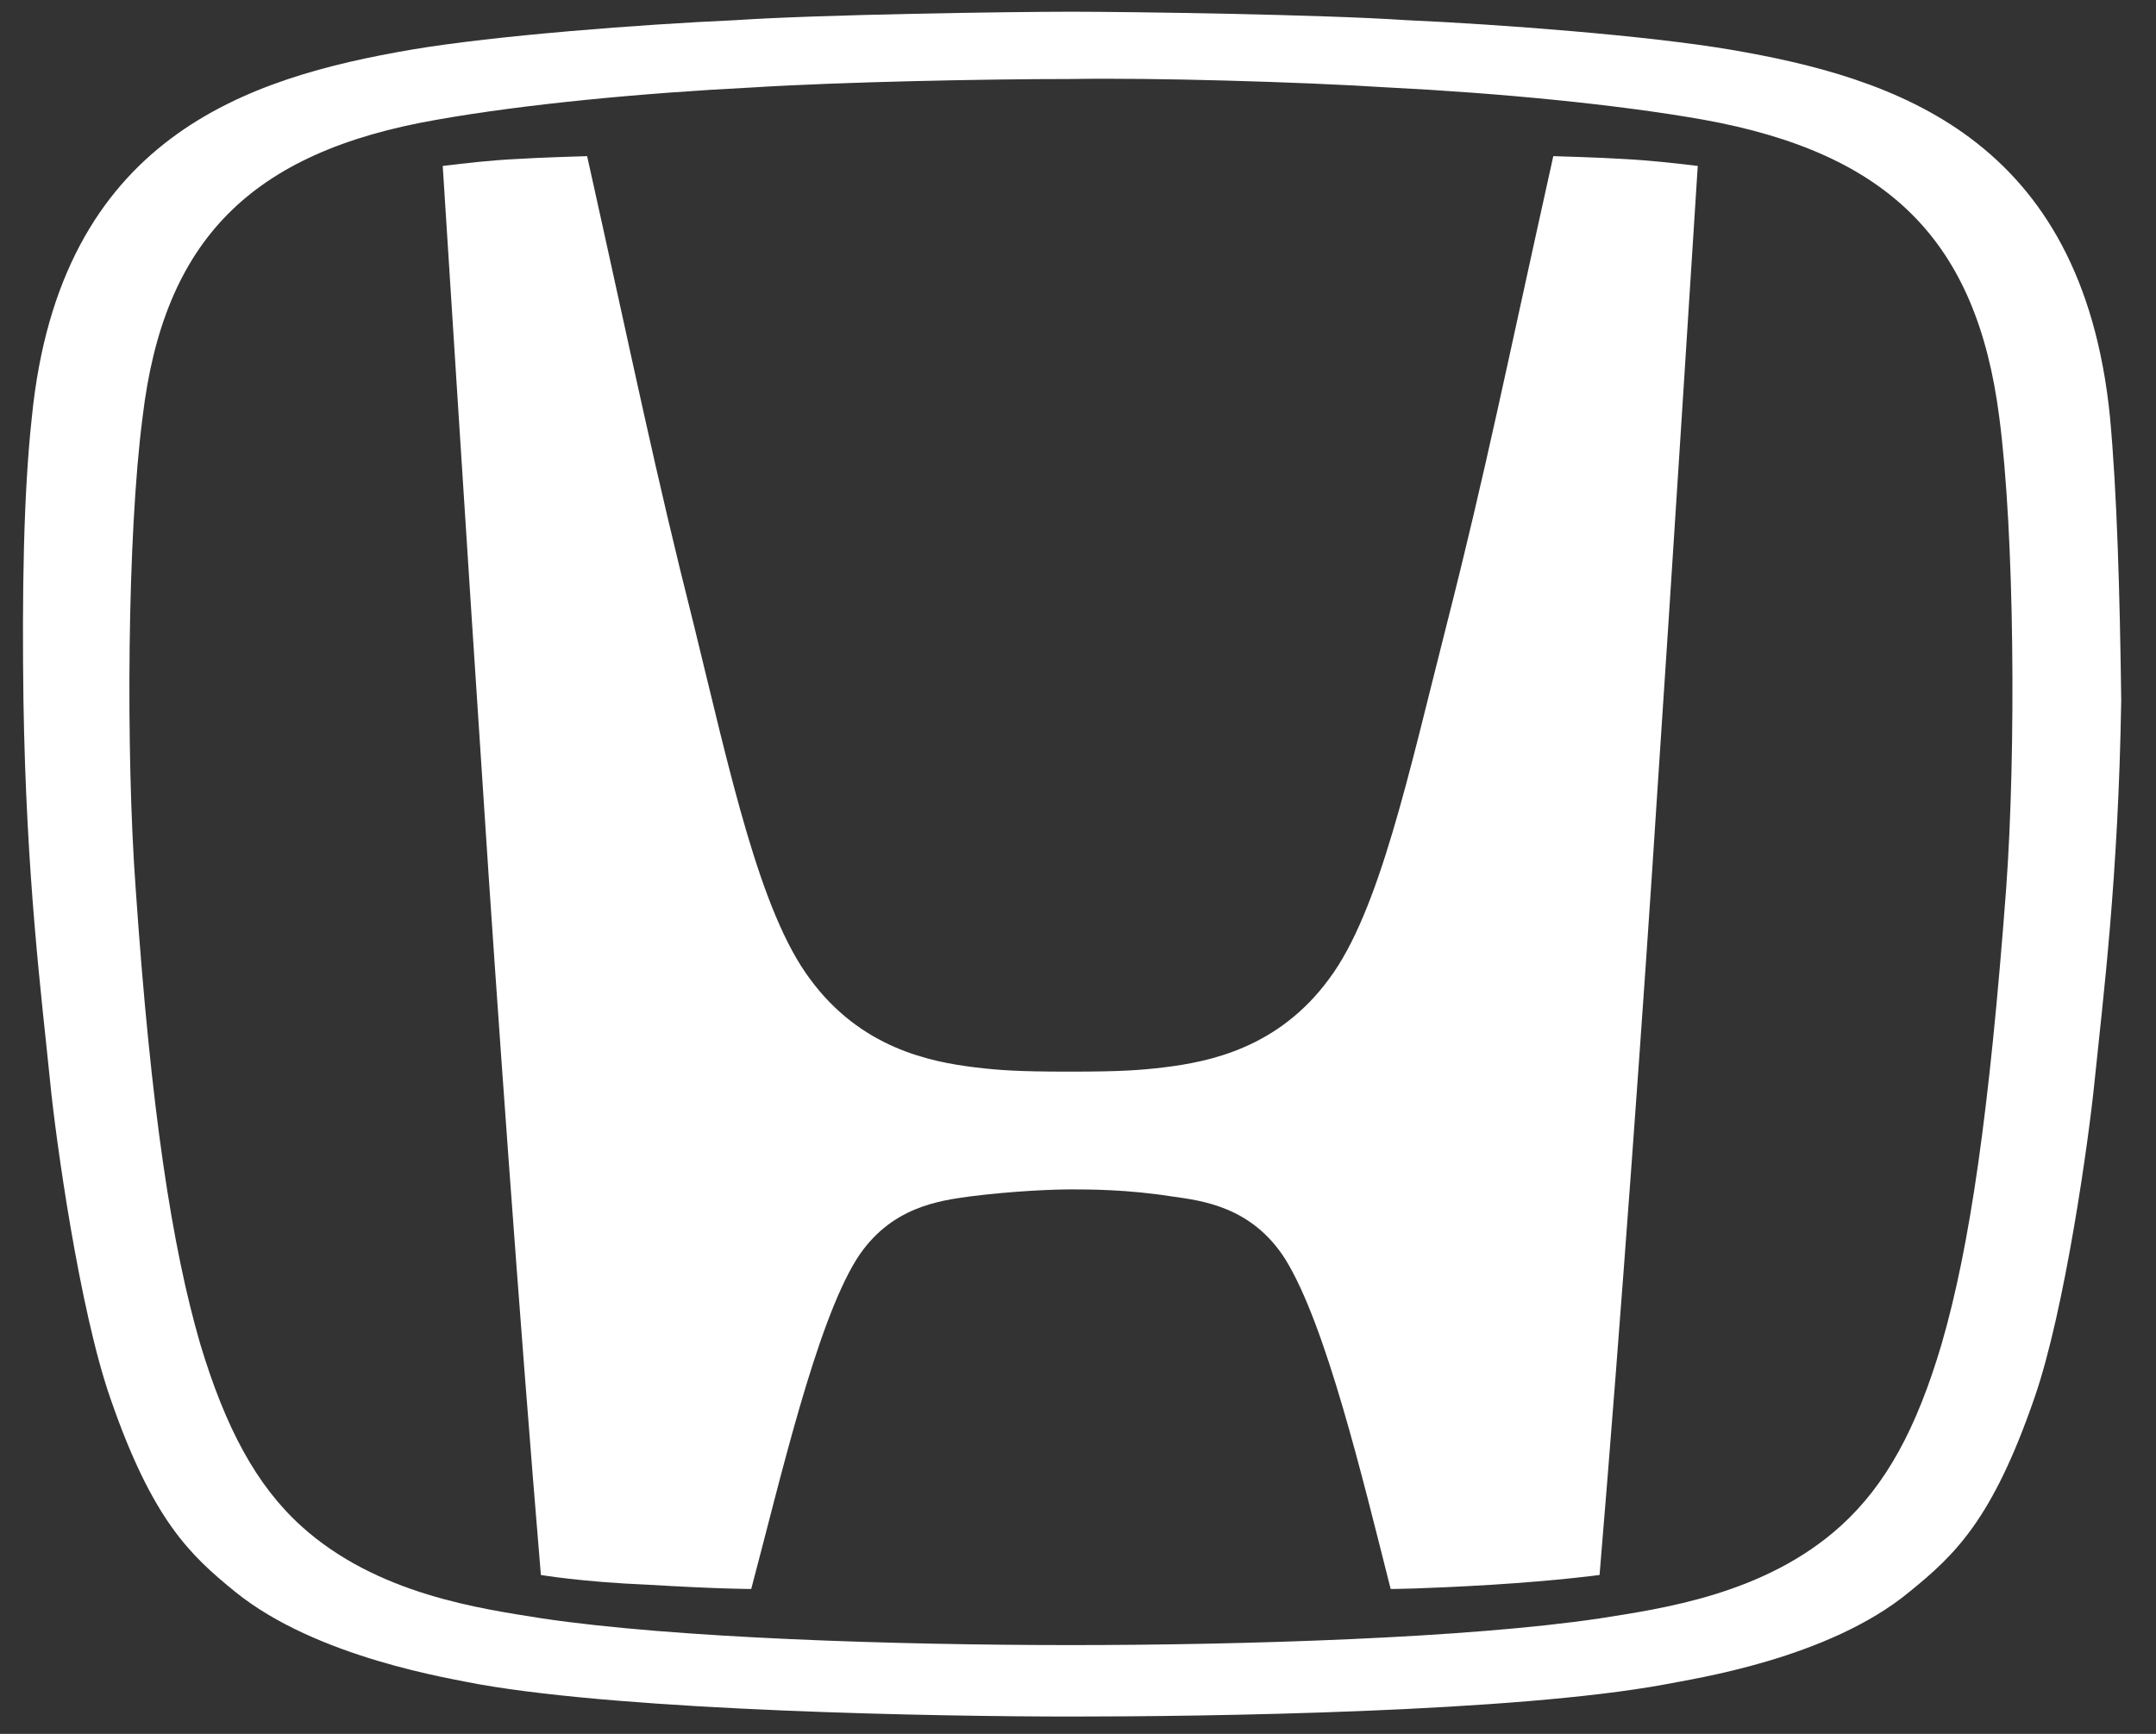 <svg xmlns="http://www.w3.org/2000/svg" width="46" height="37" viewBox="0 0 46 37" fill="none"><rect x="0" y="0" width="46" height="37" fill="#333333" stroke="none"/><path d="M33.141 3.332C32.124 7.909 31.705 10.033 30.867 13.324C30.059 16.495 29.431 19.457 28.354 20.893C27.277 22.359 25.811 22.659 24.824 22.778C24.315 22.838 23.926 22.868 22.819 22.868C21.712 22.868 21.323 22.838 20.815 22.778C19.828 22.659 18.361 22.359 17.284 20.893C16.207 19.457 15.579 16.495 14.801 13.324C13.963 10.003 13.545 7.909 12.527 3.332C12.527 3.332 11.51 3.361 11.062 3.391C10.433 3.421 9.955 3.481 9.446 3.541C9.446 3.541 10.044 12.965 10.313 16.974C10.583 21.163 11.091 28.253 11.54 33.609C11.54 33.609 12.408 33.758 13.844 33.818C15.34 33.908 16.028 33.908 16.028 33.908C16.656 31.544 17.404 28.283 18.272 26.877C18.99 25.74 20.067 25.62 20.695 25.531C21.652 25.411 22.49 25.381 22.849 25.381C23.238 25.381 24.046 25.381 25.003 25.531C25.632 25.62 26.709 25.74 27.427 26.877C28.294 28.283 29.072 31.544 29.671 33.908C29.671 33.908 30.329 33.908 31.825 33.818C33.261 33.728 34.128 33.609 34.128 33.609C34.577 28.253 35.086 21.193 35.355 16.974C35.624 12.995 36.223 3.541 36.223 3.541C35.714 3.481 35.205 3.421 34.607 3.391C34.158 3.361 33.141 3.332 33.141 3.332Z" fill="white"></path><path d="M45.018 8.896C44.42 2.913 40.411 1.656 36.911 1.058C35.145 0.759 32.004 0.519 30 0.43C28.234 0.31 24.106 0.25 22.849 0.25C21.593 0.25 17.464 0.31 15.699 0.43C13.694 0.519 10.553 0.759 8.788 1.058C5.287 1.656 1.278 2.913 0.68 8.896C0.5 10.542 0.47 12.666 0.5 14.94C0.56 18.739 0.889 21.282 1.069 23.078C1.188 24.304 1.697 27.954 2.355 29.839C3.253 32.442 4.061 33.19 5.018 33.968C6.753 35.374 9.625 35.822 10.224 35.942C13.455 36.511 19.977 36.63 22.879 36.63C25.751 36.63 32.303 36.541 35.534 35.942C36.133 35.822 39.005 35.404 40.74 33.968C41.697 33.19 42.505 32.442 43.403 29.839C44.061 27.954 44.57 24.274 44.689 23.078C44.869 21.312 45.198 18.739 45.258 14.94C45.228 12.636 45.168 10.512 45.018 8.896ZM42.804 18.949C42.445 23.736 42.027 26.608 41.428 28.672C40.89 30.497 40.231 31.694 39.274 32.562C37.658 34.028 35.445 34.327 34.128 34.536C31.316 34.955 26.559 35.105 22.849 35.105C19.109 35.105 14.382 34.955 11.57 34.536C10.254 34.327 8.04 34.028 6.424 32.562C5.467 31.694 4.809 30.467 4.27 28.672C3.672 26.608 3.223 23.736 2.894 18.949C2.684 16.077 2.714 11.409 3.043 8.896C3.492 5.127 5.347 3.242 9.326 2.554C11.181 2.225 13.694 1.985 16.058 1.866C17.973 1.746 21.084 1.686 22.849 1.686C24.584 1.656 27.726 1.746 29.611 1.866C31.974 1.985 34.487 2.225 36.342 2.554C40.321 3.272 42.176 5.157 42.655 8.896C42.984 11.38 43.014 16.047 42.804 18.949Z" fill="white"></path></svg>